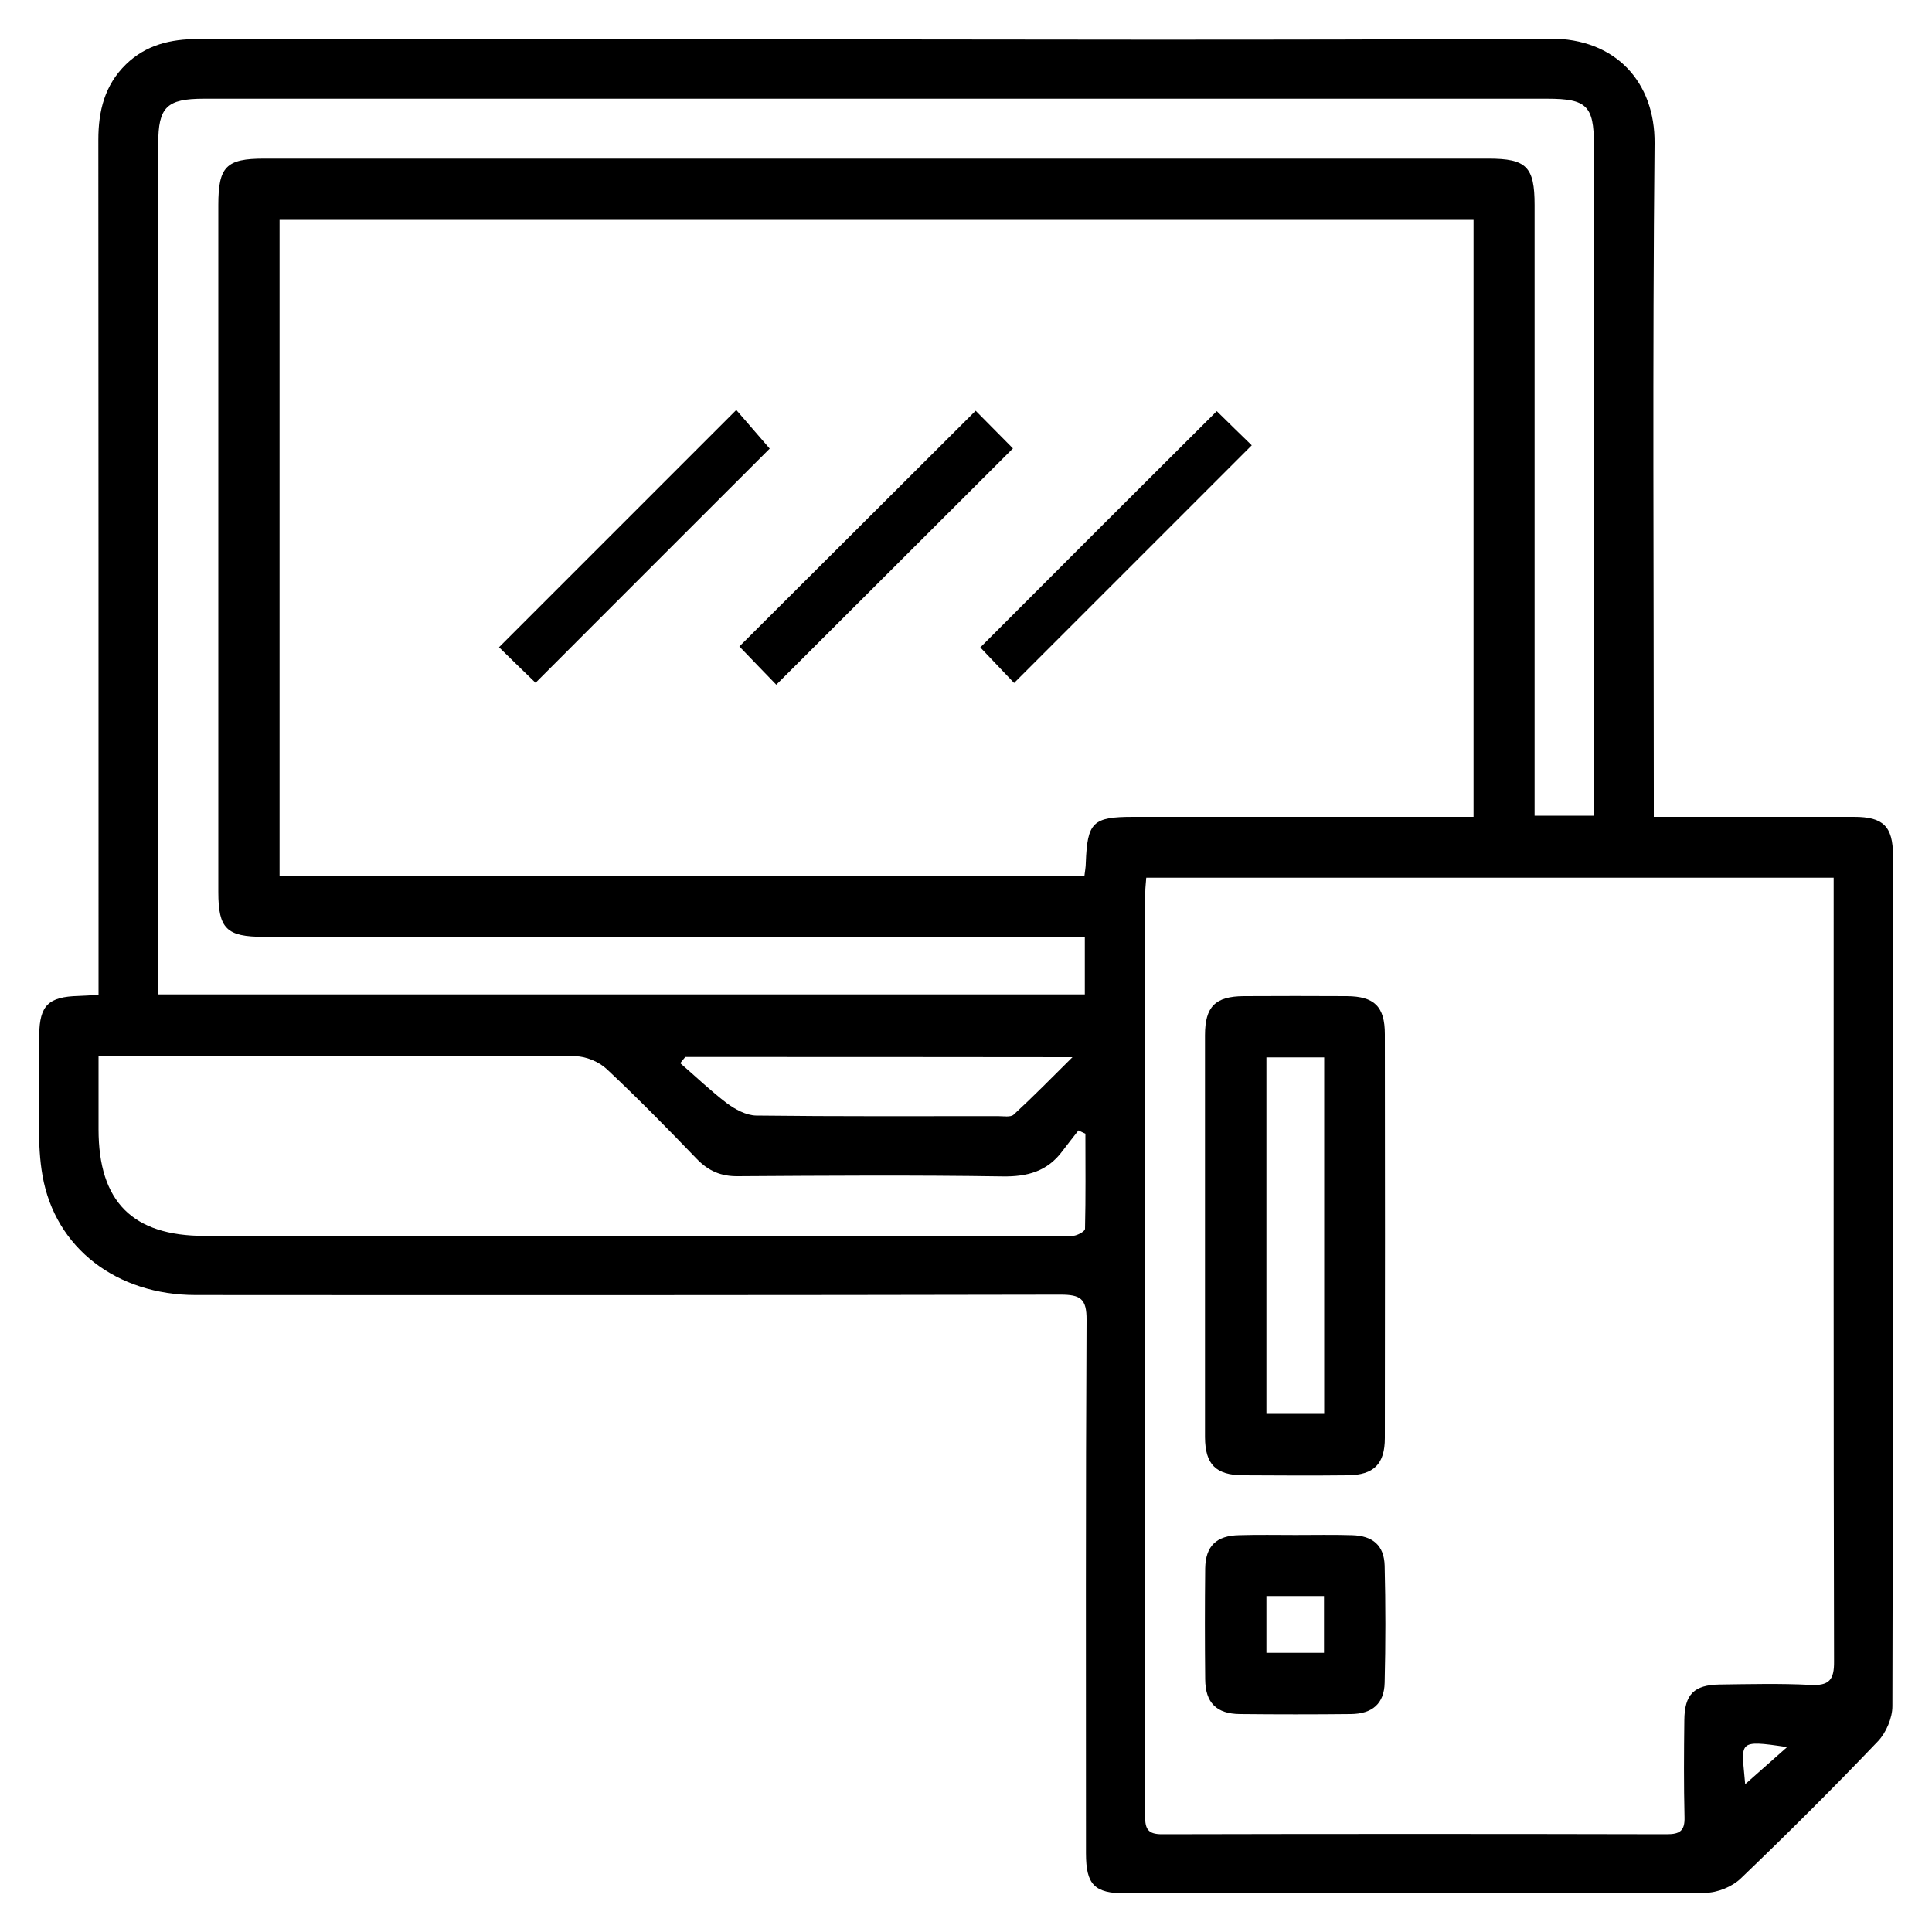 <?xml version="1.0" encoding="utf-8"?>
<!-- Generator: Adobe Illustrator 24.0.0, SVG Export Plug-In . SVG Version: 6.00 Build 0)  -->
<svg version="1.1" id="Layer_1" xmlns="http://www.w3.org/2000/svg" xmlns:xlink="http://www.w3.org/1999/xlink" x="0px" y="0px"
	 viewBox="0 0 100 100" style="enable-background:new 0 0 100 100;" xml:space="preserve">
<g>
	<path d="M5.1,51.49c0-0.49,0-0.93,0-1.38c0-14.29,0-28.58-0.01-42.88c0-1.49,0.33-2.83,1.43-3.9c1.04-1.01,2.31-1.31,3.73-1.31
		c9.2,0.02,18.41,0.01,27.61,0.01C51.98,2.04,66.1,2.09,80.22,2c3.42-0.02,5.45,2.27,5.42,5.42c-0.11,11.15-0.04,22.31-0.04,33.46
		c0,0.41,0,0.83,0,1.4c0.43,0,0.8,0,1.17,0c3.07,0,6.14,0,9.2,0c1.5,0,2.01,0.49,2.01,2c0,14.68,0.01,29.35-0.03,44.03
		c0,0.62-0.33,1.38-0.75,1.82c-2.31,2.42-4.68,4.78-7.1,7.1c-0.45,0.43-1.21,0.74-1.83,0.74C78.26,98.01,68.26,98,58.25,98
		c-1.6,0-2.04-0.45-2.04-2.07c0-9.2-0.02-18.41,0.03-27.61c0.01-1.1-0.32-1.31-1.35-1.31c-14.92,0.03-29.84,0.03-44.76,0.02
		c-4.07,0-7.27-2.41-7.93-6.18c-0.29-1.63-0.14-3.33-0.17-5c-0.02-0.77-0.01-1.53,0-2.3c0.02-1.51,0.48-1.96,2.03-2
		C4.36,51.54,4.67,51.52,5.1,51.49z M14.47,45.33c13.91,0,27.76,0,41.66,0c0.03-0.26,0.07-0.46,0.07-0.66
		c0.08-2.12,0.36-2.39,2.46-2.39c5.51,0,11.01,0,16.52,0c0.36,0,0.73,0,1.09,0c0-10.4,0-20.63,0-30.9c-20.64,0-41.21,0-61.8,0
		C14.47,22.73,14.47,34,14.47,45.33z M59.33,45.43c-0.02,0.3-0.05,0.51-0.05,0.71c0,15.96,0,31.92-0.01,47.88
		c0,0.66,0.16,0.92,0.87,0.92c8.71-0.02,17.43-0.02,26.14,0c0.67,0,0.93-0.18,0.91-0.88c-0.04-1.67-0.03-3.35-0.01-5.02
		c0.01-1.34,0.5-1.83,1.83-1.85c1.57-0.02,3.14-0.06,4.7,0.02c0.96,0.05,1.23-0.25,1.22-1.21c-0.03-13.14-0.02-26.28-0.02-39.42
		c0-0.37,0-0.74,0-1.15C82.99,45.43,71.22,45.43,59.33,45.43z M8.19,51.47c16.06,0,31.99,0,47.96,0c0-1.01,0-1.94,0-2.98
		c-0.51,0-0.95,0-1.4,0c-13.7,0-27.4,0-41.1,0c-1.92,0-2.35-0.42-2.35-2.32c0-11.85,0-23.71,0-35.56c0-1.99,0.41-2.4,2.36-2.4
		c21.13,0,42.25,0,63.38,0c1.97,0,2.39,0.42,2.39,2.4c0,10.07,0,20.15,0,30.22c0,0.45,0,0.89,0,1.39c1.05,0,2.01,0,3.07,0
		c0-0.43,0-0.8,0-1.18c0-11.19,0-22.38,0-33.57c0-1.99-0.38-2.36-2.4-2.36c-23.18,0-46.37,0-69.55,0c-1.92,0-2.36,0.43-2.36,2.32
		c0,14.29,0,28.59,0,42.88C8.19,50.68,8.19,51.05,8.19,51.47z M5.1,54.65c0,1.37,0,2.59,0,3.8c0,3.75,1.76,5.52,5.49,5.52
		c14.74,0,29.48,0,44.22,0c0.28,0,0.57,0.04,0.83-0.02c0.2-0.05,0.52-0.22,0.52-0.35c0.04-1.64,0.02-3.28,0.02-4.92
		c-0.12-0.06-0.24-0.11-0.36-0.17c-0.28,0.36-0.56,0.71-0.83,1.07c-0.78,1.05-1.81,1.33-3.1,1.31c-4.56-0.07-9.13-0.04-13.7-0.01
		c-0.87,0.01-1.52-0.27-2.12-0.89c-1.52-1.58-3.06-3.15-4.66-4.65c-0.4-0.38-1.07-0.66-1.62-0.67c-7.84-0.04-15.68-0.03-23.52-0.03
		C5.95,54.65,5.6,54.65,5.1,54.65z M35.47,54.71c-0.09,0.11-0.18,0.21-0.26,0.32c0.8,0.69,1.57,1.43,2.41,2.07
		c0.43,0.32,1,0.63,1.52,0.64c4.17,0.05,8.35,0.03,12.52,0.03c0.27,0,0.65,0.07,0.81-0.08c1-0.92,1.95-1.89,3.04-2.97
		C48.64,54.71,42.06,54.71,35.47,54.71z M90.33,92.35c0.71-0.63,1.42-1.26,2.17-1.92C89.85,90.03,90.15,90.15,90.33,92.35z"/>
	<path d="M27.72,35.34c-0.56-0.54-1.25-1.21-1.89-1.84c4.09-4.09,8.17-8.17,12.28-12.28c0.57,0.66,1.2,1.39,1.73,2
		C35.91,27.14,31.82,31.24,27.72,35.34z"/>
	<path d="M50.5,21.26c0.64,0.64,1.31,1.33,1.93,1.95c-4.06,4.05-8.14,8.13-12.25,12.23c-0.58-0.6-1.27-1.31-1.91-1.98
		C42.32,29.42,46.4,25.35,50.5,21.26z"/>
	<path d="M62.98,21.28c0.58,0.57,1.25,1.23,1.81,1.77c-4.12,4.12-8.22,8.22-12.3,12.3c-0.5-0.52-1.16-1.22-1.75-1.84
		C54.76,29.48,58.84,25.4,62.98,21.28z"/>
	<path d="M62.37,63.83c0-3.41,0-6.83,0-10.24c0-1.49,0.53-2.02,2.01-2.03c1.78-0.01,3.55-0.01,5.33,0c1.43,0.01,1.97,0.54,1.97,1.97
		c0.01,6.97,0.01,13.93,0,20.9c0,1.35-0.57,1.91-1.91,1.93c-1.81,0.02-3.62,0.01-5.43,0c-1.41-0.01-1.96-0.56-1.97-1.97
		C62.37,70.86,62.37,67.35,62.37,63.83z M68.54,54.73c-1.04,0-2.02,0-2.99,0c0,6.2,0,12.32,0,18.45c1.03,0,1.99,0,2.99,0
		C68.54,67,68.54,60.89,68.54,54.73z"/>
	<path d="M67.06,79.45c0.97,0,1.95-0.02,2.92,0.01c1.08,0.03,1.66,0.53,1.69,1.58c0.05,2.02,0.05,4.04,0,6.05
		c-0.02,1.09-0.64,1.62-1.75,1.63c-1.91,0.02-3.83,0.02-5.74,0c-1.21-0.01-1.79-0.58-1.8-1.8c-0.02-1.91-0.02-3.83,0-5.74
		c0.02-1.16,0.58-1.7,1.76-1.72C65.11,79.43,66.09,79.45,67.06,79.45z M68.53,85.55c0-1.01,0-1.96,0-2.94c-1.04,0-2.02,0-2.98,0
		c0,1.04,0,1.99,0,2.94C66.59,85.55,67.54,85.55,68.53,85.55z"/>
</g>
</svg>
